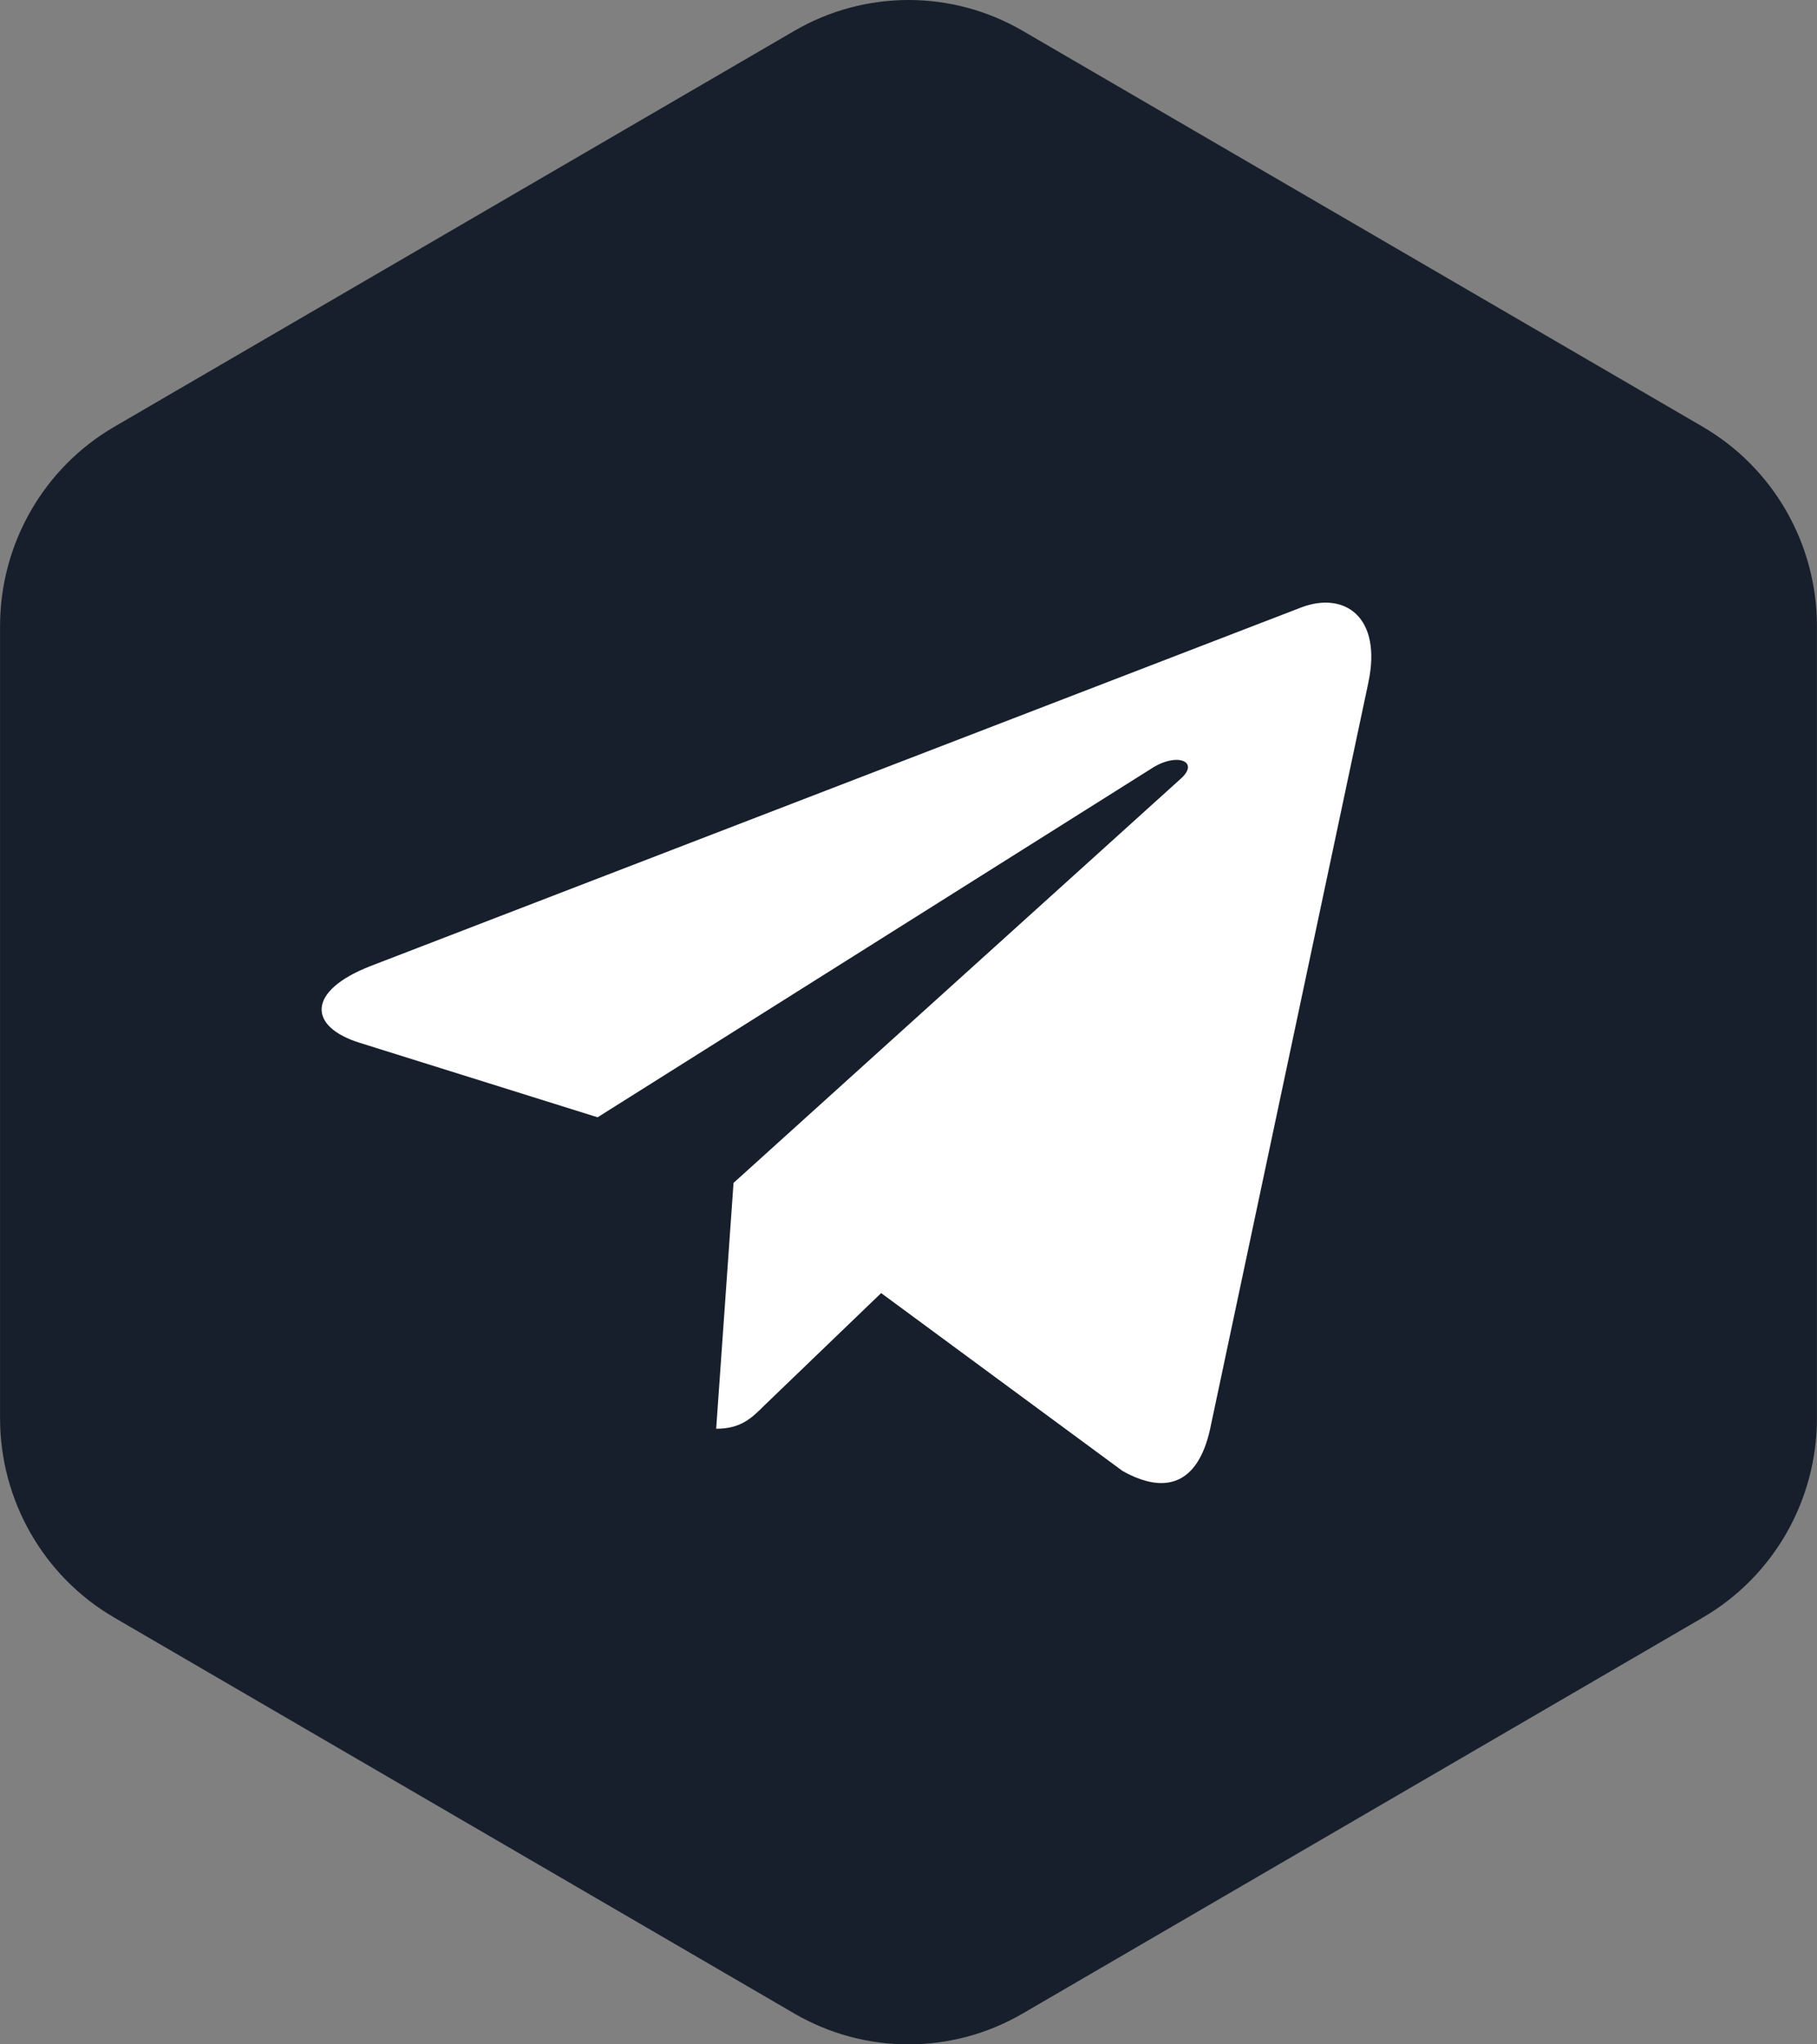 <?xml version="1.0" encoding="UTF-8" standalone="no"?>
<!-- Created with Inkscape (http://www.inkscape.org/) -->

<svg
   width="32.348mm"
   height="36.391mm"
   viewBox="0 0 32.348 36.391"
   version="1.1"
   id="svg1"
   xml:space="preserve"
   inkscape:export-filename="bitmap.png"
   inkscape:export-xdpi="96"
   inkscape:export-ydpi="96"
   xmlns:inkscape="http://www.inkscape.org/namespaces/inkscape"
   xmlns:sodipodi="http://sodipodi.sourceforge.net/DTD/sodipodi-0.dtd"
   xmlns="http://www.w3.org/2000/svg"
   xmlns:svg="http://www.w3.org/2000/svg"><rect x="0" y="0" width="32.348" height="36.391" fill="#808080" stroke="none"/><sodipodi:namedview
     id="namedview1"
     pagecolor="#ffffff"
     bordercolor="#000000"
     borderopacity="0.25"
     inkscape:showpageshadow="2"
     inkscape:pageopacity="0.0"
     inkscape:pagecheckerboard="0"
     inkscape:deskcolor="#d1d1d1"
     inkscape:document-units="mm"><inkscape:page
       x="0"
       y="2.2411081e-22"
       width="32.348"
       height="36.391"
       id="page2"
       margin="0"
       bleed="0" /></sodipodi:namedview><defs
     id="defs1" /><g
     inkscape:label="Layer 1"
     inkscape:groupmode="layer"
     id="layer1"
     transform="translate(-47.227,-111.821)"><g
       id="g7"><path
         d="m 77.543,119.419 -12.109,-7.049 c -1.257,-0.732 -2.807,-0.732 -4.065,0 l -12.109,7.049 c -1.257,0.732 -2.032,2.085 -2.032,3.549 v 14.098 c 0,1.464 0.775,2.817 2.032,3.549 l 12.109,7.049 c 0.629,0.366 1.331,0.549 2.032,0.549 0.702,0 1.403,-0.183 2.032,-0.549 l 12.109,-7.049 c 1.258,-0.732 2.032,-2.085 2.032,-3.549 v -14.098 c 0,-1.464 -0.775,-2.817 -2.032,-3.549"
         id="Fill-2"
         fill="#171f2c"
         style="fill-rule:evenodd;stroke:none;stroke-width:1.011" /><path
         d="m 71.587,123.976 -2.82,13.299 c -0.213,0.939 -0.768,1.172 -1.556,0.73 l -4.297,-3.166 -2.073,1.994 c -0.229,0.229 -0.421,0.421 -0.864,0.421 l 0.309,-4.376 7.963,-7.196 c 0.346,-0.309 -0.075,-0.48 -0.538,-0.171 l -9.845,6.199 -4.238,-1.327 c -0.922,-0.288 -0.939,-0.922 0.192,-1.364 l 16.578,-6.387 c 0.768,-0.288 1.439,0.171 1.189,1.343 z"
         id="path1-6"
         style="fill:#ffffff;stroke-width:0.042" /></g></g><style
     type="text/css"
     id="style1">
	.st0{fill:none;}
</style></svg>
